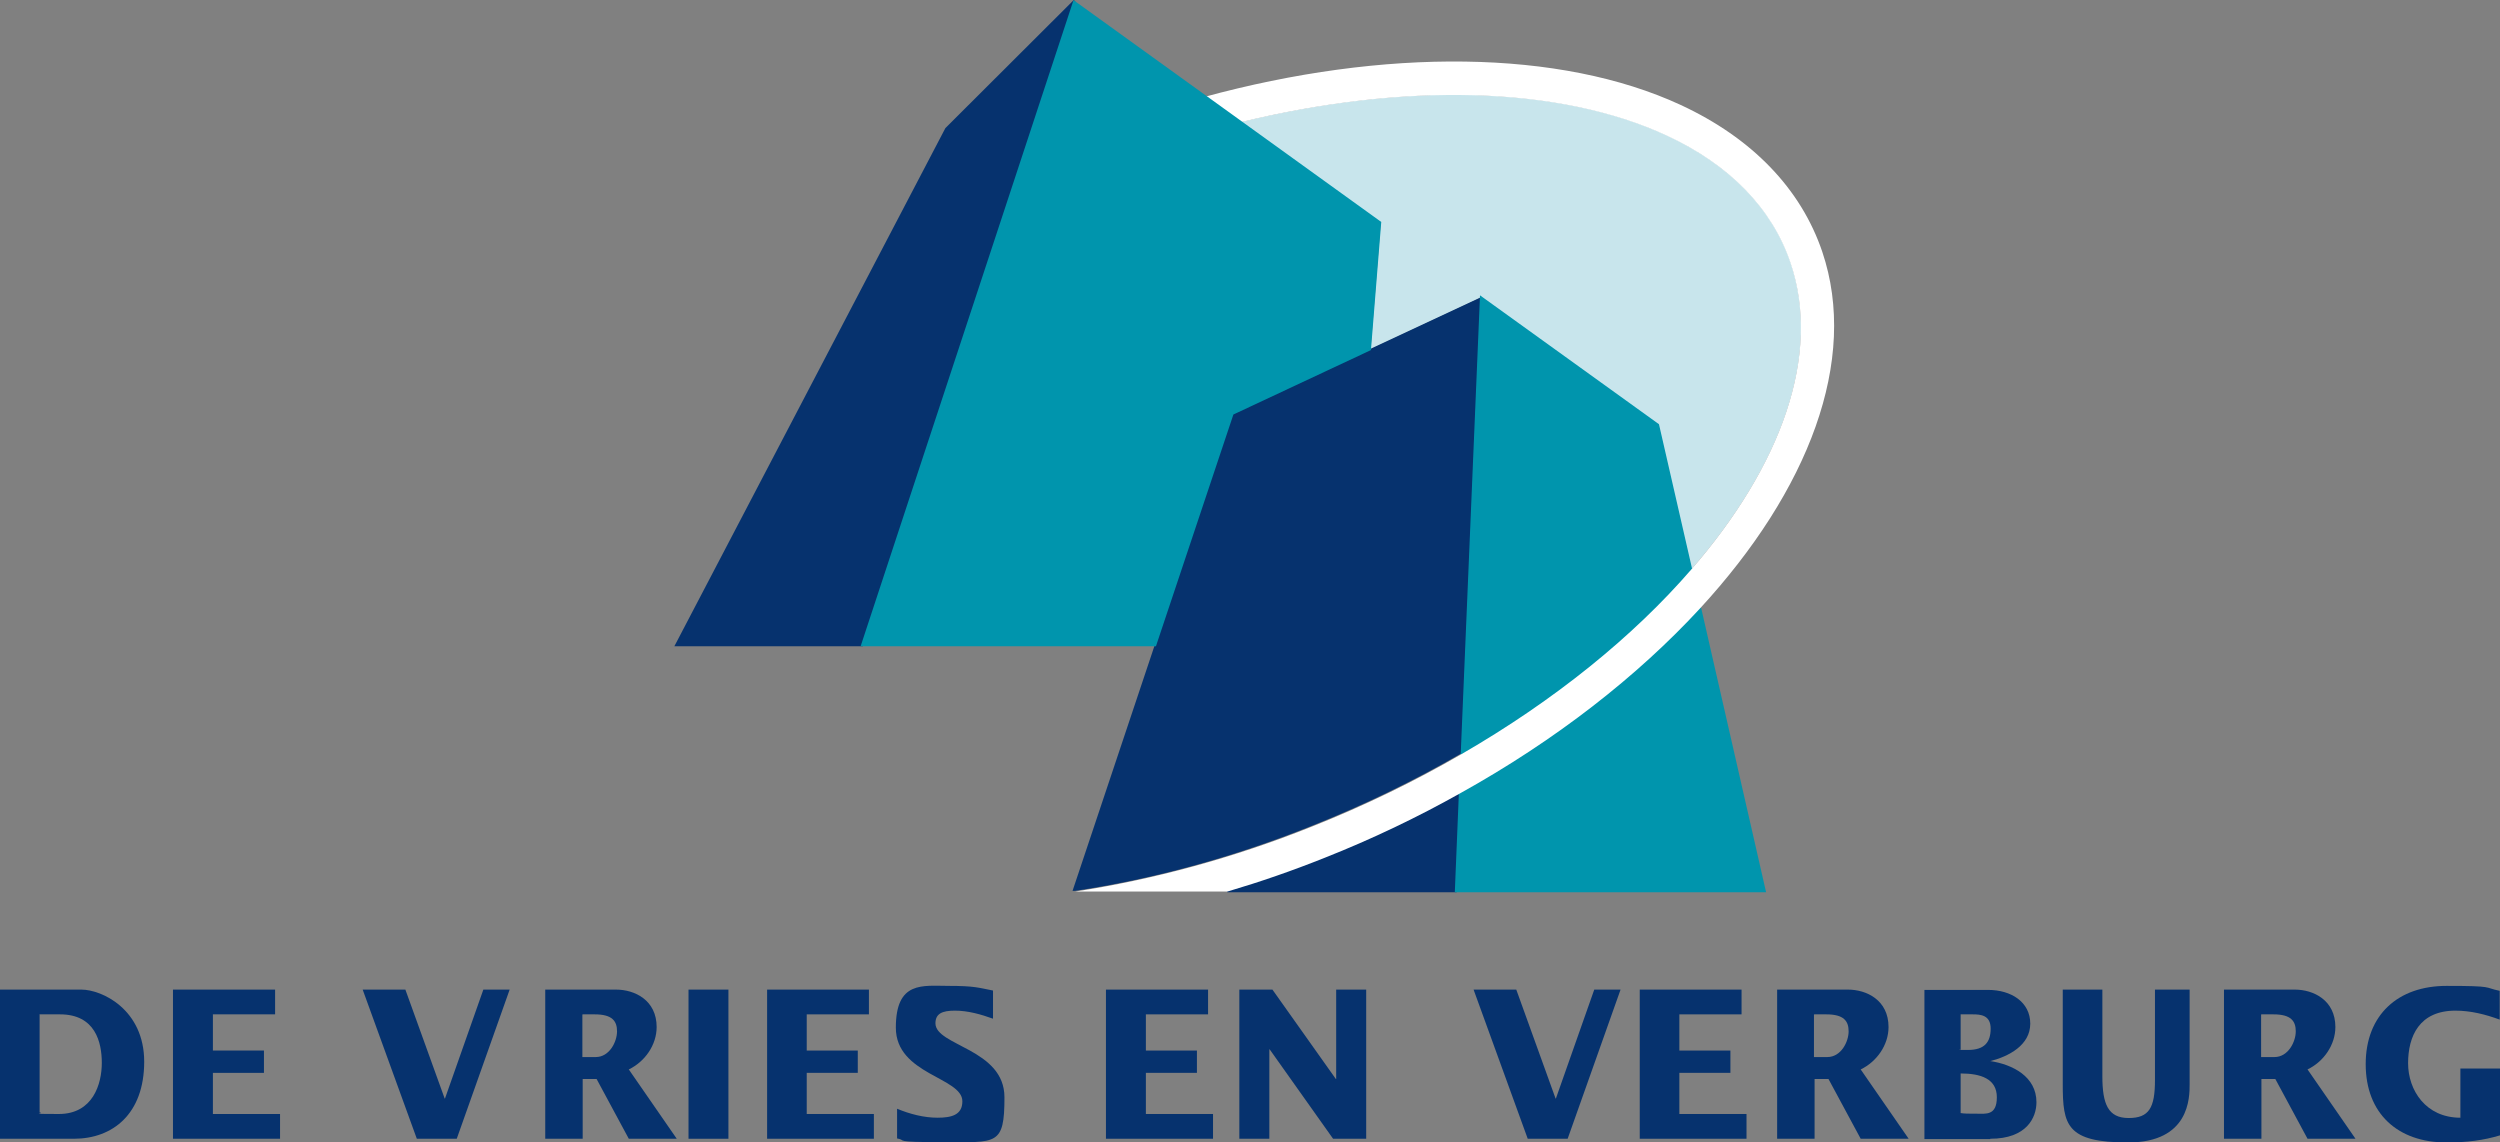 <?xml version="1.0" encoding="UTF-8"?>
<svg id="Laag_1" xmlns="http://www.w3.org/2000/svg" version="1.1" viewBox="0 0 807.9 369.2">
  <rect x="0" y="0" width="807.9" height="369.2" fill="#808080" stroke="none"/>
  <!-- Generator: Adobe Illustrator 29.4.0, SVG Export Plug-In . SVG Version: 2.1.0 Build 152)  -->
  <defs>
    <style>
      .st0 {
        fill: #fff;
      }

      .st1 {
        fill: #c8e5ec;
      }

      .st1, .st2, .st3 {
        fill-rule: evenodd;
      }

      .st2 {
        fill: none;
      }

      .st4, .st5 {
        fill: #06326e;
      }

      .st5 {
        stroke: #06326e;
      }

      .st5, .st3 {
        stroke-width: .7px;
      }

      .st3 {
        fill: #0095ad;
        stroke: #0095ad;
      }
    </style>
  </defs>
  <path class="st4" d="M12.9,327.8h6.5c11.4,0,13.5,9,13.5,15.7s-2.8,16.5-13.9,16.5-4-.2-6.2-.5v-31.8ZM0,368h23.9c12.5,0,22.7-8,22.7-24.9s-13.7-23.3-20.3-23.3H0v48.2Z"/>
  <path class="st4" d="M56,319.8h32.9v8h-20.1v11.7h16.5v7.2h-16.5v13.3h21.7v8h-34.6v-48.2Z"/>
  <path class="st4" d="M117.3,319.8h13.7l12.7,35.2h.1l12.4-35.2h8.5l-17.1,48.2h-12.9l-17.5-48.2Z"/>
  <path class="st4" d="M188.3,327.8h3.9c5.7,0,7.2,2.2,7.2,5.5s-2.4,8.3-6.9,8.3h-4.3v-13.7ZM176.2,368h12.1v-19.3h4.5l10.4,19.3h15.5l-15.5-22.4c5.2-2.5,9-7.9,9-13.7,0-8.7-7.1-12.1-13.1-12.1h-22.9v48.2Z"/>
  <path class="st4" d="M222.5,319.8h12.9v48.2h-12.9v-48.2Z"/>
  <path class="st4" d="M247.9,319.8h32.9v8h-20.1v11.7h16.5v7.2h-16.5v13.3h21.7v8h-34.5v-48.2Z"/>
  <path class="st4" d="M289.9,358.3c4.1,1.7,8.6,2.9,13.1,2.9s8-.9,8-5.3c0-7.8-21.5-8.6-21.5-23.8s8.7-13.5,17.1-13.5,9.6.6,14.3,1.5v9.1c-3.9-1.4-8.1-2.6-12.3-2.6s-6.3,1-6.3,4.1c0,7.3,22.3,8.2,22.3,23.9s-2.5,14.5-19.7,14.5-11.5-.6-15-1.2v-9.7Z"/>
  <path class="st4" d="M357.4,319.8h33v8h-20.1v11.7h16.5v7.2h-16.5v13.3h21.7v8h-34.6v-48.2Z"/>
  <path class="st4" d="M400.5,319.8h10.7l20.5,28.9h.1v-28.9h9.7v48.2h-10.7l-20.5-28.9h-.1v28.9h-9.7v-48.2Z"/>
  <path class="st4" d="M476.3,319.8h13.7l12.7,35.2h.1l12.4-35.2h8.5l-17.1,48.2h-12.9l-17.5-48.2Z"/>
  <path class="st4" d="M529.9,319.8h32.9v8h-20.1v11.7h16.5v7.2h-16.5v13.3h21.7v8h-34.5v-48.2Z"/>
  <path class="st4" d="M586.3,327.8h3.9c5.7,0,7.2,2.2,7.2,5.5s-2.4,8.3-6.9,8.3h-4.3v-13.7ZM574.3,368h12.1v-19.3h4.5l10.4,19.3h15.5l-15.5-22.4c5.2-2.5,9-7.9,9-13.7,0-8.7-7.1-12.1-13.1-12.1h-22.9v48.2Z"/>
  <path class="st4" d="M633.6,346.9c6.5,0,11.7,1.7,11.7,7.7s-3.6,5.3-6.5,5.3-3.9,0-5.2-.2v-12.9ZM643.2,368c11.8,0,14.9-6.9,14.9-11.8,0-8.3-7.7-12.2-14.9-13.3h0c5.9-1.5,12.9-5.1,12.9-12.1s-6.2-10.9-13.6-10.9h-20.6v48.2h21.3ZM633.6,327.8h3.9c2.5,0,5.8.2,5.8,4.6s-2,6.9-7.3,6.9-1.6,0-2.4-.3v-11.3Z"/>
  <path class="st4" d="M679.4,319.8v28c0,9.1,1.9,13.5,8.5,13.5s8.5-3.3,8.5-12.3v-29.2h11.2v30.6c0,4.3,0,18.8-19.9,18.8s-21.1-5.6-21.1-18.8v-30.6h12.9Z"/>
  <path class="st4" d="M730.8,327.8h3.9c5.7,0,7.2,2.2,7.2,5.5s-2.4,8.3-6.9,8.3h-4.3v-13.7ZM718.7,368h12.1v-19.3h4.5l10.4,19.3h15.5l-15.5-22.4c5.2-2.5,9-7.9,9-13.7,0-8.7-7.1-12.1-13.1-12.1h-22.9v48.2Z"/>
  <path class="st4" d="M807.9,366.9c-5.3,1.6-10.6,2.3-17.3,2.3-15.7,0-26.1-9.3-26.1-25.3s10.5-25.3,26.1-25.3,11.9.5,17.2,1.6v9.3c-4.6-1.7-9.4-2.9-14.3-2.9-11.7,0-15.3,8.3-15.3,17s5.7,17.6,16.9,17.6v-15.9h12.9v21.5Z"/>
  <g>
    <path class="st1" d="M478.7,96.2h0s57.2,41.1,57.2,41.1l10.7,46.7c29.1-33.5,42.1-69.3,32.1-99.2-5.9-17.5-19.8-31.7-40-41.1-34.8-16.1-85.1-17.2-138.1-4.2h-.1c0,0,45.7,32.4,45.7,32.4l-3.3,41,35.8-16.8Z"/>
    <path class="st4" d="M472.3,243.6l6.2-147.5-80.3,37.5-51.6,154.3h.8c24.8-3.7,50.8-10.7,76.5-21,17.1-6.8,33.3-14.7,48.3-23.4Z"/>
    <path class="st2" d="M478.6,96.1l57.2,41.2,10.7,46.7c29.1-33.5,42.1-69.3,32.1-99.2-5.9-17.5-19.8-31.7-40-41.1-34.8-16.1-85.1-17.2-138.1-4.2l45.6,32.4-3.3,41-44.4,20.8,80.3-37.5h0Z"/>
    <path class="st5" d="M428,277.1c-10.4,4.2-20.9,7.7-31.4,10.9h73.8l1.3-31.7c-13.8,7.7-28.4,14.7-43.7,20.8Z"/>
    <path class="st3" d="M546.5,184l-10.7-46.7-57.2-41.2h0s-6.2,147.5-6.2,147.5c30.1-17.4,55.5-38,74.2-59.6Z"/>
    <path class="st3" d="M471.8,256.3l-1.3,31.7h99.8l-20.9-91.5c-20.2,21.9-46.6,42.6-77.6,59.8Z"/>
    <path class="st0" d="M588.9,81.4c-6.9-20.4-22.7-36.8-45.8-47.5-38.9-18-95.6-18.5-154.2-2.5l11.6,8.2c53-13,103.3-11.9,138.1,4.2,20.3,9.4,34.1,23.6,40,41.1,10.1,29.8-3,65.7-32.1,99.2-18.7,21.6-44.1,42.2-74.2,59.6-15,8.7-31.2,16.6-48.3,23.4-25.7,10.3-51.7,17.2-76.5,21h49.2c10.5-3.1,20.9-6.7,31.4-10.9,15.4-6.1,30-13.1,43.7-20.8,31-17.2,57.4-37.9,77.6-59.8,35.1-38.1,51.3-80.2,39.5-115.2Z"/>
    <polygon class="st5" points="347 .5 305.8 41.6 218.5 208.5 278.6 208.5 347.1 .6 347 .5"/>
    <polygon class="st3" points="347.1 .6 278.6 208.5 373.3 208.5 398.3 133.7 442.7 112.9 446 71.9 347.1 .6"/>
  </g>
</svg>